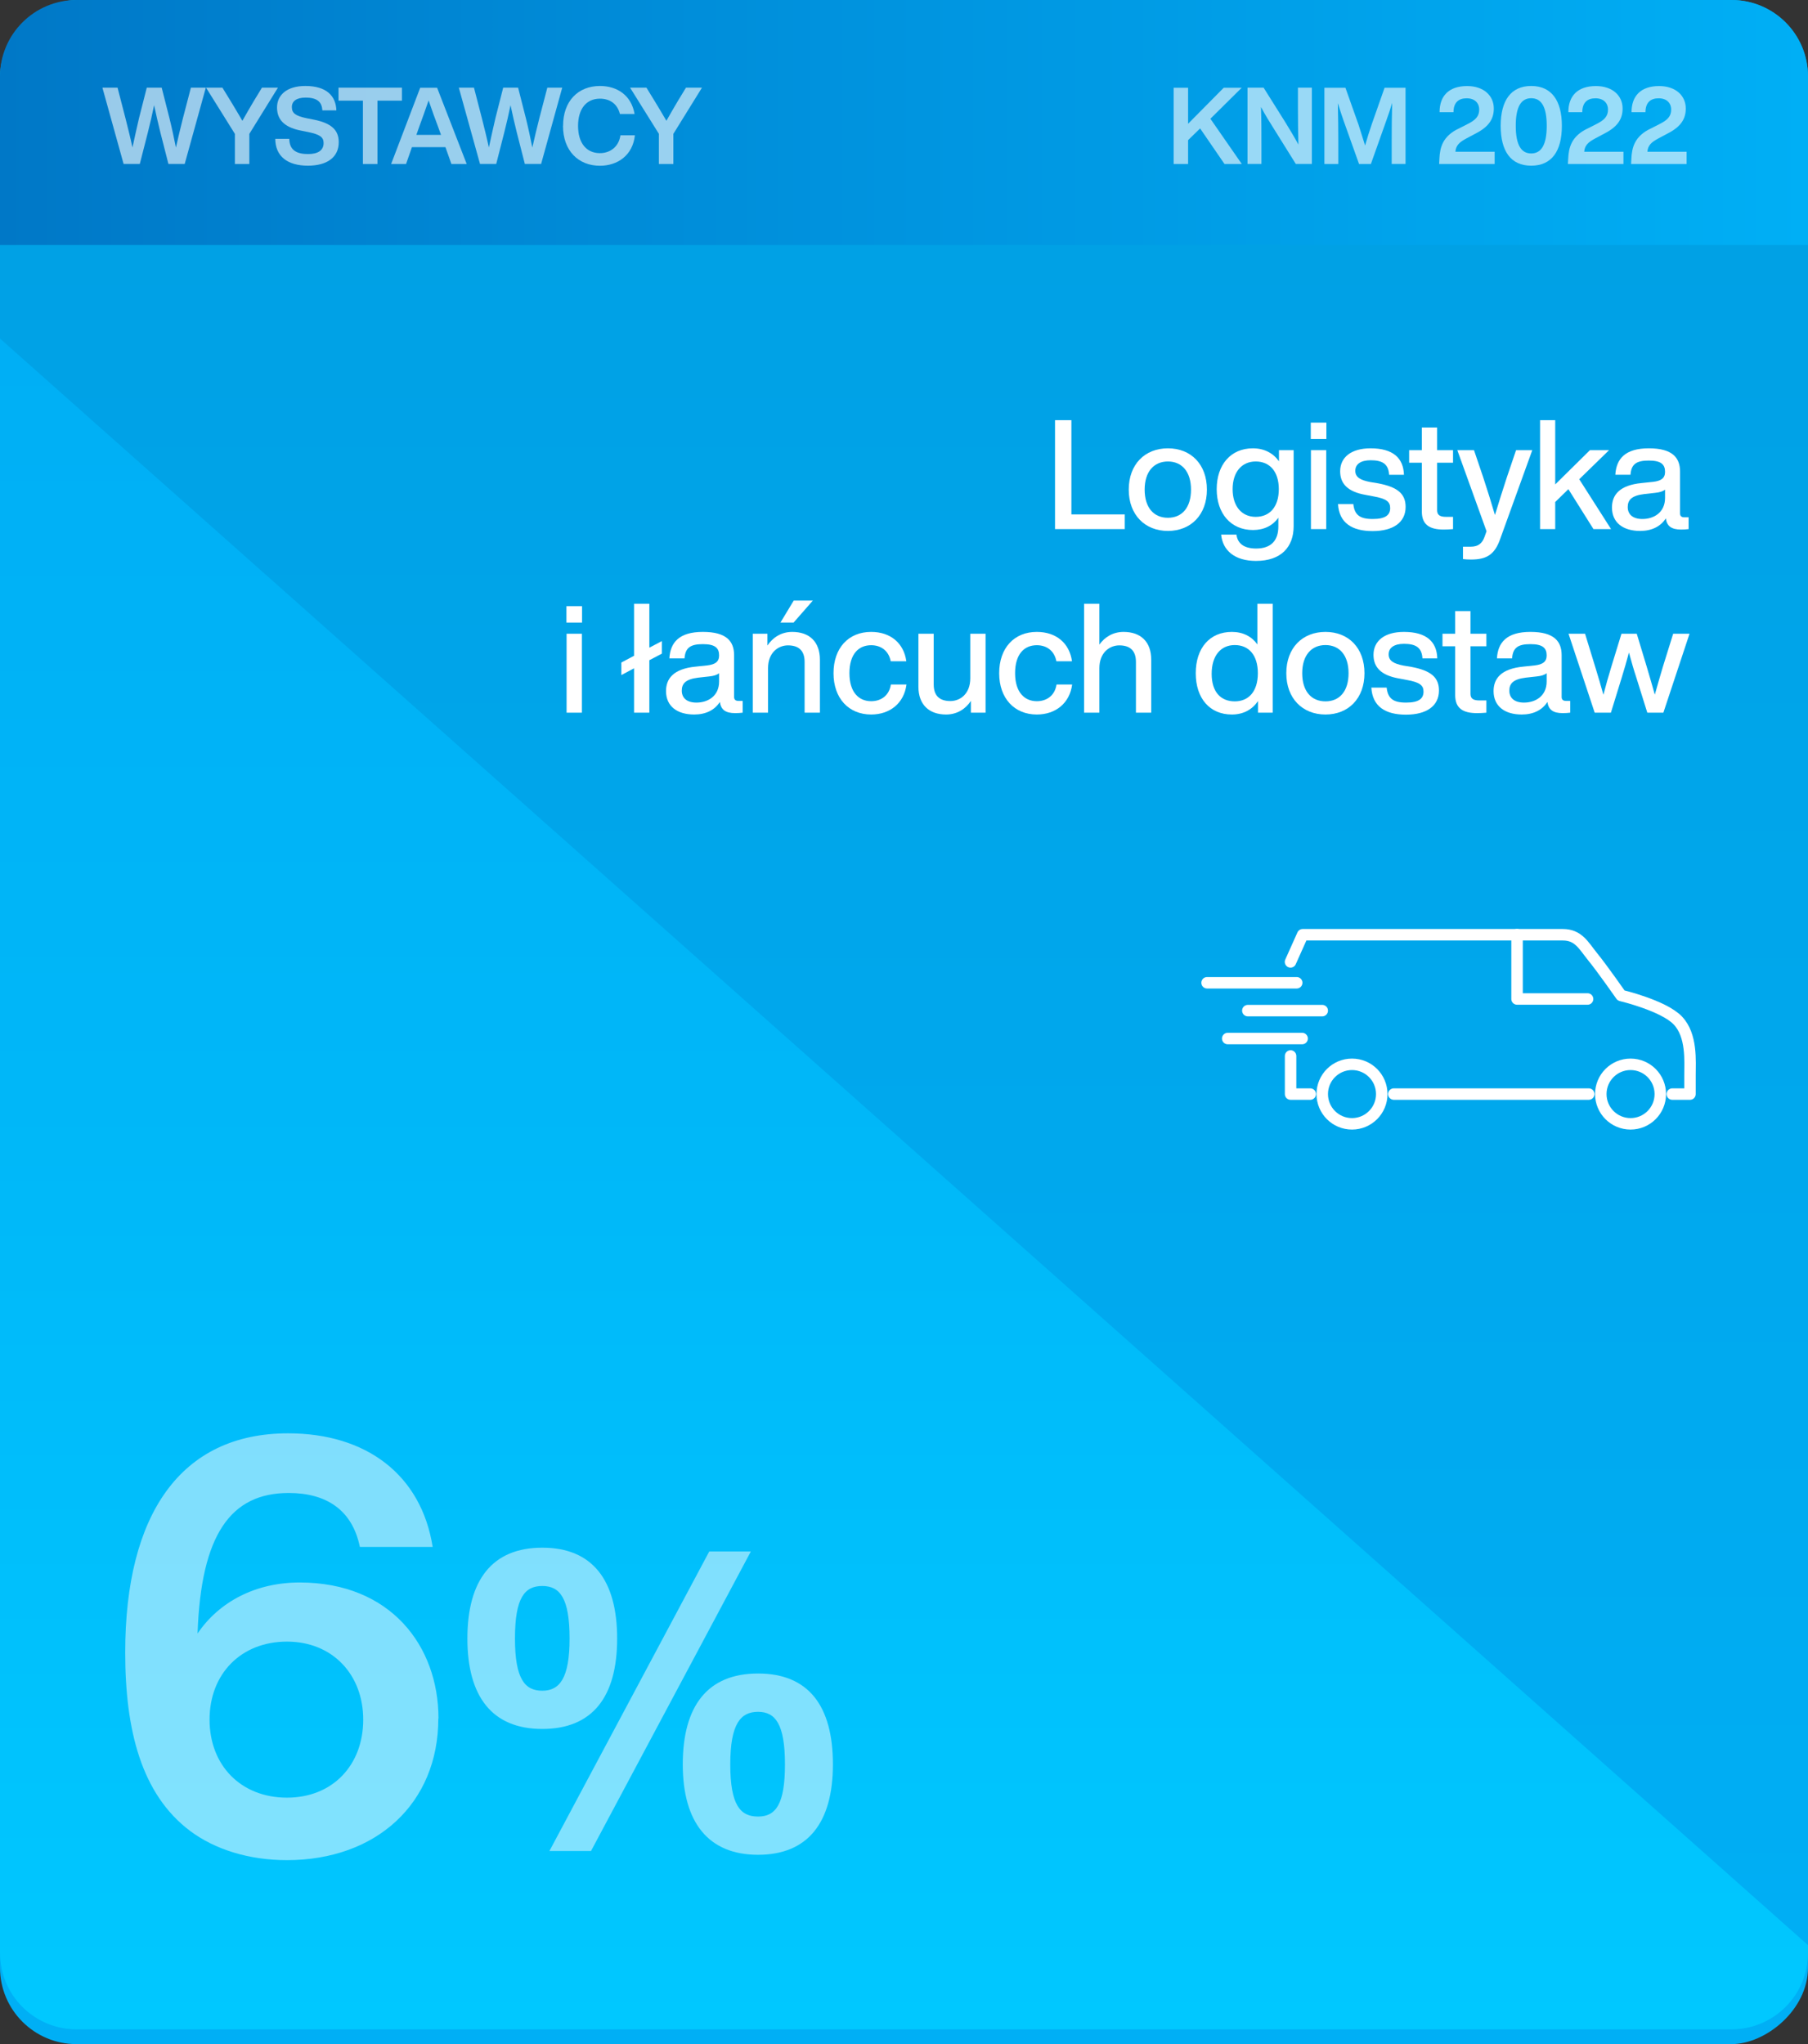 <svg xmlns="http://www.w3.org/2000/svg" xmlns:xlink="http://www.w3.org/1999/xlink" id="uuid-ef15b1bf-5af9-4032-b25a-82ac5b357c59" data-name="Layer 2" width="236.39" height="267.23" viewBox="0 0 236.39 267.23"><rect x="0" y="0" width="236.39" height="267.23" fill="#333333" stroke="none"/><defs><style>      .uuid-6682a210-6819-4018-bd40-29ac8d51e9f1 {        fill: #fff;      }      .uuid-047af4d3-6eb5-46cb-804b-0792b61e8257 {        fill: none;        stroke: #fff;        stroke-linecap: round;        stroke-linejoin: round;        stroke-width: 1.5px;      }      .uuid-37326bf4-64f2-468e-8507-bd924baaad6a {        opacity: .5;      }      .uuid-d9e6fac5-9f51-4aa1-9124-0fd20c0e69aa {        opacity: .6;      }      .uuid-8899b7df-04eb-4a67-9e4a-8c9b52e72857 {        fill: url(#uuid-53676384-6c7b-48b9-9cf8-e0f56ec88782);      }      .uuid-2dd297a0-4b7d-424d-9d7d-2d1d2fab5e70 {        fill: url(#uuid-ad7a4fe8-6a52-49c2-af48-d5de198918ea);      }      .uuid-86eccda1-1f21-4f3a-8515-49c092b77ed6 {        fill: url(#uuid-5de671db-964f-4bc9-8345-dc345ce4e3ab);      }    </style><linearGradient id="uuid-53676384-6c7b-48b9-9cf8-e0f56ec88782" x1="274.35" y1="-97.66" x2="541.58" y2="-97.66" gradientTransform="translate(-289.77 231.28)" gradientUnits="userSpaceOnUse"><stop offset="0" stop-color="#009fe3"></stop><stop offset="1" stop-color="#00aff5"></stop></linearGradient><linearGradient id="uuid-ad7a4fe8-6a52-49c2-af48-d5de198918ea" x1="318.6" y1="-97.66" x2="539.64" y2="-97.66" gradientTransform="translate(20.53 -274.35) rotate(90)" gradientUnits="userSpaceOnUse"><stop offset="0" stop-color="#00aff5"></stop><stop offset=".45" stop-color="#00b7f8"></stop><stop offset="1" stop-color="#00c8ff"></stop></linearGradient><linearGradient id="uuid-5de671db-964f-4bc9-8345-dc345ce4e3ab" x1="-112.18" y1="-96.16" x2="124.21" y2="-96.16" gradientTransform="translate(112.18 112.18)" gradientUnits="userSpaceOnUse"><stop offset="0" stop-color="#0078c7"></stop><stop offset=".51" stop-color="#0095e0"></stop><stop offset="1" stop-color="#00aff5"></stop></linearGradient></defs><g id="uuid-b8c187ca-bb7e-449e-88a2-0a1de91ab1c8" data-name="Grafika"><rect class="uuid-8899b7df-04eb-4a67-9e4a-8c9b52e72857" x="-15.42" y="15.42" width="267.23" height="236.39" rx="10" ry="10" transform="translate(251.81 15.42) rotate(90)"></rect><path class="uuid-2dd297a0-4b7d-424d-9d7d-2d1d2fab5e70" d="m0,255.3V44.26s236.39,210.03,236.39,210.03v1.01c0,5.52-4.48,10-10,10H10c-5.52,0-10-4.48-10-10Z"></path><path class="uuid-86eccda1-1f21-4f3a-8515-49c092b77ed6" d="m10,0h216.39C231.91,0,236.39,4.48,236.39,10v22.03H0V10C0,4.48,4.48,0,10,0Z"></path><g class="uuid-37326bf4-64f2-468e-8507-bd924baaad6a"><g><path class="uuid-6682a210-6819-4018-bd40-29ac8d51e9f1" d="m57.31,224.66c0,11.1-8.1,18.52-19.8,18.52-5.02,0-9.45-1.42-12.67-3.83-6.37-4.8-8.47-13.2-8.47-23.32,0-18.07,7.27-28.65,21.3-28.65,10.2,0,17.4,5.4,18.9,14.85h-9.52c-.98-4.8-4.35-7.05-9.3-7.05-7.57,0-11.47,5.4-11.92,18.37,2.85-4.2,7.65-6.67,13.35-6.67,11.92,0,18.15,8.33,18.15,17.77Zm-9.82.15c0-5.85-3.98-10.2-9.97-10.2s-10.12,4.2-10.12,10.2,4.12,10.2,10.12,10.2,9.97-4.28,9.97-10.2Z"></path><path class="uuid-6682a210-6819-4018-bd40-29ac8d51e9f1" d="m61.11,214.21c0-7.64,3.24-11.88,9.79-11.88s9.79,4.23,9.79,11.88-3.24,11.82-9.79,11.82-9.79-4.23-9.79-11.82Zm13.36,0c0-5.28-1.26-6.87-3.57-6.87s-3.57,1.54-3.57,6.87,1.32,6.82,3.57,6.82,3.57-1.59,3.57-6.82Zm18.26-11.38h5.44l-20.9,39.16h-5.44l20.9-39.16Zm-3.46,27.83c0-7.64,3.24-11.88,9.84-11.88s9.79,4.23,9.79,11.88-3.3,11.82-9.79,11.82-9.84-4.23-9.84-11.82Zm13.36,0c0-5.28-1.26-6.87-3.52-6.87s-3.63,1.54-3.63,6.87,1.32,6.82,3.63,6.82,3.52-1.59,3.52-6.82Z"></path></g></g><g><path class="uuid-6682a210-6819-4018-bd40-29ac8d51e9f1" d="m147.06,67.25v1.92h-9.12v-14.24h2.14v12.32h6.98Z"></path><path class="uuid-6682a210-6819-4018-bd40-29ac8d51e9f1" d="m147.58,64.01c0-3.3,2.1-5.4,5.12-5.4s5.1,2.1,5.1,5.4-2.1,5.4-5.1,5.4-5.12-2.1-5.12-5.4Zm8.14,0c0-2.36-1.2-3.68-3.02-3.68s-3.04,1.32-3.04,3.68,1.2,3.68,3.04,3.68,3.02-1.32,3.02-3.68Z"></path><path class="uuid-6682a210-6819-4018-bd40-29ac8d51e9f1" d="m169.14,58.85v9.94c0,2.7-1.62,4.54-4.92,4.54-2.8,0-4.36-1.38-4.56-3.44h2c.16,1.22,1.06,1.82,2.58,1.82,1.88,0,2.9-.98,2.9-2.88v-1.14c-.74,1.02-1.86,1.6-3.32,1.6-2.86,0-4.74-2.12-4.74-5.34s1.86-5.34,4.72-5.34c1.52,0,2.68.64,3.42,1.7v-1.46h1.92Zm-1.94,5.1c0-2.3-1.18-3.62-3.02-3.62s-3.02,1.4-3.02,3.62,1.18,3.62,3.02,3.62,3.02-1.32,3.02-3.62Z"></path><path class="uuid-6682a210-6819-4018-bd40-29ac8d51e9f1" d="m171.38,55.25h2.04v2.14h-2.04v-2.14Zm.02,3.6h2v10.32h-2v-10.32Z"></path><path class="uuid-6682a210-6819-4018-bd40-29ac8d51e9f1" d="m174.94,65.89h2c.16,1.44.86,1.96,2.54,1.96s2.28-.52,2.28-1.44c0-.82-.5-1.22-2.2-1.52l-1.06-.2c-2.22-.4-3.28-1.4-3.28-3.08,0-1.82,1.44-3,3.98-3,2.94,0,4.3,1.28,4.36,3.46h-1.94c-.08-1.48-.96-1.9-2.42-1.9-1.3,0-2,.52-2,1.38s.7,1.22,1.92,1.46l1.08.18c2.52.48,3.58,1.36,3.58,3.08,0,2.02-1.62,3.16-4.32,3.16s-4.38-1.08-4.52-3.54Z"></path><path class="uuid-6682a210-6819-4018-bd40-29ac8d51e9f1" d="m187.9,60.49v6.2c0,.6.3.88,1.18.88h.9v1.6c-.44.04-.86.06-1.22.06-1.86,0-2.86-.64-2.86-2.36v-6.38h-1.66v-1.64h1.66v-2.96h2v2.96h2.08v1.64h-2.08Z"></path><path class="uuid-6682a210-6819-4018-bd40-29ac8d51e9f1" d="m200.34,58.85l-4.2,11.62c-.72,2.06-1.8,2.68-3.82,2.68-.4,0-.7-.02-1.04-.06v-1.62h1c1,0,1.5-.44,1.8-1.24.08-.24.18-.52.28-.78l-3.82-10.6h2.18l1.2,3.54c.54,1.64,1.06,3.3,1.54,4.94.5-1.64,1.02-3.3,1.56-4.94l1.2-3.54h2.12Z"></path><path class="uuid-6682a210-6819-4018-bd40-29ac8d51e9f1" d="m205.06,63.95l-1.72,1.68v3.54h-1.98v-14.24h1.98v8.4l4.54-4.48h2.5l-3.9,3.8,4.16,6.52h-2.3l-3.28-5.22Z"></path><path class="uuid-6682a210-6819-4018-bd40-29ac8d51e9f1" d="m220.78,67.63v1.54c-.3.04-.66.06-.98.06-1.28,0-1.86-.46-2-1.46-.7,1.08-1.86,1.64-3.36,1.64-2.22,0-3.68-1.08-3.68-3.06,0-1.66,1-2.92,3.88-3.2l1.52-.16c1-.12,1.54-.46,1.54-1.3,0-.96-.5-1.48-2.12-1.48s-2.3.46-2.4,1.86h-1.98c.12-2.08,1.28-3.46,4.38-3.46s4.08,1.24,4.08,3.04v5.46c0,.32.16.52.56.52h.56Zm-3.08-2.54v-1.08c-.3.24-.72.36-1.28.42l-1.44.16c-1.66.2-2.16.78-2.16,1.7s.62,1.56,1.92,1.56c1.46,0,2.96-.82,2.96-2.76Z"></path><path class="uuid-6682a210-6819-4018-bd40-29ac8d51e9f1" d="m74.06,79.25h2.04v2.14h-2.04v-2.14Zm.02,3.6h2v10.32h-2v-10.32Z"></path><path class="uuid-6682a210-6819-4018-bd40-29ac8d51e9f1" d="m86.54,85.45l-1.64.86v6.86h-2v-5.8l-1.66.88v-1.64l1.66-.88v-6.8h2v5.74l1.64-.86v1.64Z"></path><path class="uuid-6682a210-6819-4018-bd40-29ac8d51e9f1" d="m97.1,91.63v1.54c-.3.04-.66.06-.98.06-1.28,0-1.86-.46-2-1.46-.7,1.08-1.86,1.64-3.36,1.64-2.22,0-3.68-1.08-3.68-3.06,0-1.66,1-2.92,3.88-3.2l1.52-.16c1-.12,1.54-.46,1.54-1.3,0-.96-.5-1.48-2.12-1.48s-2.3.46-2.4,1.86h-1.98c.12-2.08,1.28-3.46,4.38-3.46s4.08,1.24,4.08,3.04v5.46c0,.32.16.52.56.52h.56Zm-3.08-2.54v-1.08c-.3.24-.72.36-1.28.42l-1.44.16c-1.66.2-2.16.78-2.16,1.7s.62,1.56,1.92,1.56c1.46,0,2.96-.82,2.96-2.76Z"></path><path class="uuid-6682a210-6819-4018-bd40-29ac8d51e9f1" d="m107.2,86.25v6.92h-2v-6.64c0-1.48-.78-2.16-2.18-2.16-1.22,0-2.6.9-2.6,2.98v5.82h-2v-10.32h1.92v1.54c.68-1.02,1.78-1.78,3.24-1.78,2.24,0,3.62,1.28,3.62,3.64Zm-3.44-4.86h-1.72l1.74-2.88h2.5l-2.52,2.88Z"></path><path class="uuid-6682a210-6819-4018-bd40-29ac8d51e9f1" d="m108.98,88.01c0-3.3,1.96-5.4,4.92-5.4,2.56,0,4.28,1.5,4.6,3.84h-2.04c-.28-1.44-1.34-2.1-2.56-2.1-1.64,0-2.84,1.16-2.84,3.66s1.24,3.66,2.84,3.66c1.24,0,2.34-.68,2.58-2.18h2.04c-.32,2.44-2.16,3.92-4.62,3.92-2.92,0-4.92-2.1-4.92-5.4Z"></path><path class="uuid-6682a210-6819-4018-bd40-29ac8d51e9f1" d="m128.86,82.85v10.32h-1.92v-1.54c-.66,1.02-1.78,1.78-3.24,1.78-2.22,0-3.62-1.28-3.62-3.64v-6.92h2v6.64c0,1.48.78,2.16,2.18,2.16,1.24,0,2.6-.9,2.6-2.98v-5.82h2Z"></path><path class="uuid-6682a210-6819-4018-bd40-29ac8d51e9f1" d="m130.64,88.01c0-3.3,1.96-5.4,4.92-5.4,2.56,0,4.28,1.5,4.6,3.84h-2.04c-.28-1.44-1.34-2.1-2.56-2.1-1.64,0-2.84,1.16-2.84,3.66s1.24,3.66,2.84,3.66c1.24,0,2.34-.68,2.58-2.18h2.04c-.32,2.44-2.16,3.92-4.62,3.92-2.92,0-4.92-2.1-4.92-5.4Z"></path><path class="uuid-6682a210-6819-4018-bd40-29ac8d51e9f1" d="m150.52,86.25v6.92h-2v-6.64c0-1.48-.78-2.16-2.18-2.16-1.22,0-2.6.9-2.6,2.98v5.82h-2v-14.24h2v5.34c.68-.96,1.76-1.66,3.16-1.66,2.24,0,3.62,1.28,3.62,3.64Z"></path><path class="uuid-6682a210-6819-4018-bd40-29ac8d51e9f1" d="m166.4,78.93v14.24h-1.92v-1.52c-.74,1.1-1.9,1.76-3.42,1.76-2.88,0-4.72-2.1-4.72-5.4s1.84-5.4,4.72-5.4c1.46,0,2.6.6,3.34,1.64v-5.32h2Zm-1.94,9.08c0-2.36-1.18-3.68-3.02-3.68s-3.02,1.4-3.02,3.76,1.18,3.6,3.02,3.6,3.02-1.32,3.02-3.68Z"></path><path class="uuid-6682a210-6819-4018-bd40-29ac8d51e9f1" d="m168.18,88.01c0-3.3,2.1-5.4,5.12-5.4s5.1,2.1,5.1,5.4-2.1,5.4-5.1,5.4-5.12-2.1-5.12-5.4Zm8.14,0c0-2.36-1.2-3.68-3.02-3.68s-3.04,1.32-3.04,3.68,1.2,3.68,3.04,3.68,3.02-1.32,3.02-3.68Z"></path><path class="uuid-6682a210-6819-4018-bd40-29ac8d51e9f1" d="m179.3,89.89h2c.16,1.44.86,1.96,2.54,1.96s2.28-.52,2.28-1.44c0-.82-.5-1.22-2.2-1.52l-1.06-.2c-2.22-.4-3.28-1.4-3.28-3.08,0-1.82,1.44-3,3.98-3,2.94,0,4.3,1.28,4.36,3.46h-1.94c-.08-1.48-.96-1.9-2.42-1.9-1.3,0-2,.52-2,1.38s.7,1.22,1.92,1.46l1.08.18c2.52.48,3.58,1.36,3.58,3.08,0,2.02-1.62,3.16-4.32,3.16s-4.38-1.08-4.52-3.54Z"></path><path class="uuid-6682a210-6819-4018-bd40-29ac8d51e9f1" d="m192.26,84.49v6.2c0,.6.3.88,1.18.88h.9v1.6c-.44.04-.86.06-1.22.06-1.86,0-2.86-.64-2.86-2.36v-6.38h-1.66v-1.64h1.66v-2.96h2v2.96h2.08v1.64h-2.08Z"></path><path class="uuid-6682a210-6819-4018-bd40-29ac8d51e9f1" d="m205.3,91.63v1.54c-.3.04-.66.06-.98.06-1.28,0-1.86-.46-2-1.46-.7,1.08-1.86,1.64-3.36,1.64-2.22,0-3.68-1.08-3.68-3.06,0-1.66,1-2.92,3.88-3.2l1.52-.16c1-.12,1.54-.46,1.54-1.3,0-.96-.5-1.48-2.12-1.48s-2.3.46-2.4,1.86h-1.98c.12-2.08,1.28-3.46,4.38-3.46s4.08,1.24,4.08,3.04v5.46c0,.32.16.52.56.52h.56Zm-3.08-2.54v-1.08c-.3.24-.72.36-1.28.42l-1.44.16c-1.66.2-2.16.78-2.16,1.7s.62,1.56,1.92,1.56c1.46,0,2.96-.82,2.96-2.76Z"></path><path class="uuid-6682a210-6819-4018-bd40-29ac8d51e9f1" d="m220.9,82.85l-3.42,10.32h-2.1l-1.42-4.54c-.36-1.08-.68-2.22-.98-3.32-.3,1.1-.62,2.24-.96,3.32l-1.4,4.54h-2.12l-3.42-10.32h2.16l1.32,4.3c.38,1.24.74,2.46,1.08,3.68.32-1.24.66-2.44,1.04-3.68l1.32-4.3h2l1.3,4.3c.36,1.22.72,2.44,1.06,3.66.34-1.22.7-2.44,1.06-3.66l1.34-4.3h2.14Z"></path></g><g class="uuid-d9e6fac5-9f51-4aa1-9124-0fd20c0e69aa"><g><path class="uuid-6682a210-6819-4018-bd40-29ac8d51e9f1" d="m26.91,11.46l-2.76,9.97h-2.13l-1.06-4.15c-.28-1.15-.57-2.35-.81-3.53-.24,1.18-.52,2.38-.81,3.53l-1.06,4.15h-2.12l-2.77-9.97h1.98l1.04,4.02c.31,1.23.64,2.54.91,3.8.27-1.26.56-2.56.85-3.81l1.02-4.01h1.95l1.02,4.01c.31,1.25.59,2.56.84,3.82.28-1.26.6-2.58.91-3.81l1.05-4.02h1.96Z"></path><path class="uuid-6682a210-6819-4018-bd40-29ac8d51e9f1" d="m36.34,11.46l-3.74,6.04v3.94h-1.89v-3.94l-3.77-6.04h2.14l1.11,1.81c.5.84,1.02,1.68,1.5,2.52.48-.85.98-1.71,1.47-2.54l1.09-1.79h2.09Z"></path><path class="uuid-6682a210-6819-4018-bd40-29ac8d51e9f1" d="m35.96,18.15h1.86c.03,1.57,1.08,1.99,2.47,1.99,1.3,0,2.02-.5,2.02-1.44,0-.79-.52-1.13-2.04-1.44l-.84-.17c-1.93-.36-3.21-1.22-3.21-3.03,0-1.65,1.3-2.82,3.7-2.82,2.8,0,3.99,1.32,4.06,3.19h-1.83c-.07-1.06-.62-1.67-2.2-1.67-1.2,0-1.79.48-1.79,1.23,0,.8.46,1.16,1.95,1.47l.87.17c2.35.46,3.31,1.37,3.31,2.96,0,1.98-1.54,3.07-4.03,3.07-2.66,0-4.26-1.22-4.27-3.52Z"></path><path class="uuid-6682a210-6819-4018-bd40-29ac8d51e9f1" d="m52.54,13.16h-3.19v8.28h-1.9v-8.28h-3.19v-1.7h8.29v1.7Z"></path><path class="uuid-6682a210-6819-4018-bd40-29ac8d51e9f1" d="m58.23,19.24h-4.37l-.77,2.2h-1.95l3.8-9.97h2.21l3.87,9.97h-2l-.78-2.2Zm-.57-1.61l-.39-1.08c-.35-.91-.83-2.24-1.23-3.42-.41,1.18-.88,2.51-1.22,3.42l-.38,1.08h3.22Z"></path><path class="uuid-6682a210-6819-4018-bd40-29ac8d51e9f1" d="m73.51,11.46l-2.76,9.97h-2.13l-1.06-4.15c-.28-1.15-.57-2.35-.81-3.53-.24,1.18-.52,2.38-.81,3.53l-1.06,4.15h-2.12l-2.77-9.97h1.98l1.04,4.02c.31,1.23.64,2.54.91,3.8.27-1.26.56-2.56.85-3.81l1.02-4.01h1.95l1.02,4.01c.31,1.25.59,2.56.84,3.82.28-1.26.6-2.58.91-3.81l1.05-4.02h1.96Z"></path><path class="uuid-6682a210-6819-4018-bd40-29ac8d51e9f1" d="m73.62,16.45c0-3.22,1.95-5.21,4.83-5.21,2.21,0,4.09,1.19,4.52,3.66h-1.92c-.35-1.4-1.39-2-2.61-2-1.78,0-2.86,1.33-2.86,3.56s1.08,3.56,2.86,3.56c1.27,0,2.45-.76,2.68-2.33h1.89c-.28,2.63-2.28,3.98-4.57,3.98-2.84,0-4.83-1.99-4.83-5.21Z"></path><path class="uuid-6682a210-6819-4018-bd40-29ac8d51e9f1" d="m91.78,11.46l-3.74,6.04v3.94h-1.89v-3.94l-3.77-6.04h2.14l1.11,1.81c.5.84,1.02,1.68,1.5,2.52.48-.85.98-1.71,1.47-2.54l1.09-1.79h2.09Z"></path></g></g><g class="uuid-d9e6fac5-9f51-4aa1-9124-0fd20c0e69aa"><g><path class="uuid-6682a210-6819-4018-bd40-29ac8d51e9f1" d="m158.26,15.53l4.1,5.91h-2.26l-3.19-4.65-1.57,1.53v3.12h-1.89v-9.97h1.89v4.71l4.66-4.71h2.35l-4.1,4.06Z"></path><path class="uuid-6682a210-6819-4018-bd40-29ac8d51e9f1" d="m171.52,11.46v9.97h-2.1l-2.77-4.44c-.63-.99-1.27-2.03-1.78-3,.06,1.77.06,3.36.06,4.83v2.61h-1.82v-9.97h2.1l2.79,4.44c.56.91,1.26,2.06,1.76,3-.04-1.77-.06-3.36-.06-4.83v-2.61h1.82Z"></path><path class="uuid-6682a210-6819-4018-bd40-29ac8d51e9f1" d="m183.77,11.46v9.97h-1.81v-3.04c0-1.51.01-3.14.06-4.94-.22.76-.45,1.43-.76,2.3l-2.02,5.69h-1.55l-2.03-5.69c-.29-.85-.52-1.53-.74-2.27.04,1.79.06,3.42.06,4.92v3.04h-1.82v-9.97h2.75l1.72,4.85c.29.9.6,1.88.85,2.7.25-.87.57-1.91.88-2.8l1.67-4.75h2.75Z"></path><path class="uuid-6682a210-6819-4018-bd40-29ac8d51e9f1" d="m195.42,19.84v1.6h-7.26l.04-.74c.07-1.32.35-2.91,2.62-3.94l.98-.5c1.13-.55,1.6-1.06,1.6-1.93s-.59-1.48-1.64-1.48-1.72.55-1.72,1.82h-1.82c-.01-2.09,1.18-3.42,3.6-3.42,2.17,0,3.49,1.25,3.49,2.94,0,1.58-.88,2.54-2.63,3.4l-.92.49c-.94.5-1.4.91-1.47,1.76h5.14Z"></path><path class="uuid-6682a210-6819-4018-bd40-29ac8d51e9f1" d="m196.21,16.45c0-3.31,1.34-5.21,3.99-5.21s4.01,1.9,4.01,5.21-1.33,5.21-4.01,5.21-3.99-1.91-3.99-5.21Zm6.02,0c0-2.54-.73-3.61-2.03-3.61s-2.02,1.08-2.02,3.61.73,3.61,2.02,3.61,2.03-1.08,2.03-3.61Z"></path><path class="uuid-6682a210-6819-4018-bd40-29ac8d51e9f1" d="m212.26,19.84v1.6h-7.26l.04-.74c.07-1.32.35-2.91,2.62-3.94l.98-.5c1.13-.55,1.6-1.06,1.6-1.93s-.59-1.48-1.64-1.48-1.72.55-1.72,1.82h-1.82c-.01-2.09,1.18-3.42,3.6-3.42,2.17,0,3.49,1.25,3.49,2.94,0,1.58-.88,2.54-2.63,3.4l-.92.49c-.94.5-1.4.91-1.47,1.76h5.14Z"></path><path class="uuid-6682a210-6819-4018-bd40-29ac8d51e9f1" d="m220.52,19.84v1.6h-7.26l.04-.74c.07-1.32.35-2.91,2.62-3.94l.98-.5c1.13-.55,1.6-1.06,1.6-1.93s-.59-1.48-1.64-1.48-1.72.55-1.72,1.82h-1.82c-.01-2.09,1.18-3.42,3.6-3.42,2.17,0,3.49,1.25,3.49,2.94,0,1.58-.88,2.54-2.63,3.4l-.92.49c-.94.5-1.4.91-1.47,1.76h5.14Z"></path></g></g><g><g><path class="uuid-047af4d3-6eb5-46cb-804b-0792b61e8257" d="m180.66,143.03c0,2.15-1.74,3.89-3.89,3.89s-3.89-1.74-3.89-3.89,1.74-3.89,3.89-3.89,3.89,1.74,3.89,3.89Z"></path><path class="uuid-047af4d3-6eb5-46cb-804b-0792b61e8257" d="m217.08,143.03c0,2.15-1.74,3.89-3.89,3.89s-3.89-1.74-3.89-3.89,1.74-3.89,3.89-3.89,3.89,1.74,3.89,3.89Z"></path><path class="uuid-047af4d3-6eb5-46cb-804b-0792b61e8257" d="m218.65,143.03h2.31v-2.43c0-1.87.28-5.23-1.59-7.19-1.87-1.96-7.42-3.27-7.42-3.27,0,0-2.48-3.55-3.7-5.04-1.21-1.5-1.87-2.9-3.92-2.9h-34.01l-1.59,3.55"></path><line class="uuid-047af4d3-6eb5-46cb-804b-0792b61e8257" x1="182.24" y1="143.03" x2="207.72" y2="143.03"></line><polyline class="uuid-047af4d3-6eb5-46cb-804b-0792b61e8257" points="168.74 138.05 168.74 143.03 171.31 143.03"></polyline><polyline class="uuid-047af4d3-6eb5-46cb-804b-0792b61e8257" points="198.35 122.19 198.35 130.6 207.57 130.6"></polyline></g><g><line class="uuid-047af4d3-6eb5-46cb-804b-0792b61e8257" x1="169.54" y1="128.48" x2="157.82" y2="128.48"></line><line class="uuid-047af4d3-6eb5-46cb-804b-0792b61e8257" x1="172.88" y1="132.12" x2="163.15" y2="132.12"></line><line class="uuid-047af4d3-6eb5-46cb-804b-0792b61e8257" x1="170.25" y1="135.77" x2="160.52" y2="135.77"></line></g></g></g></svg>